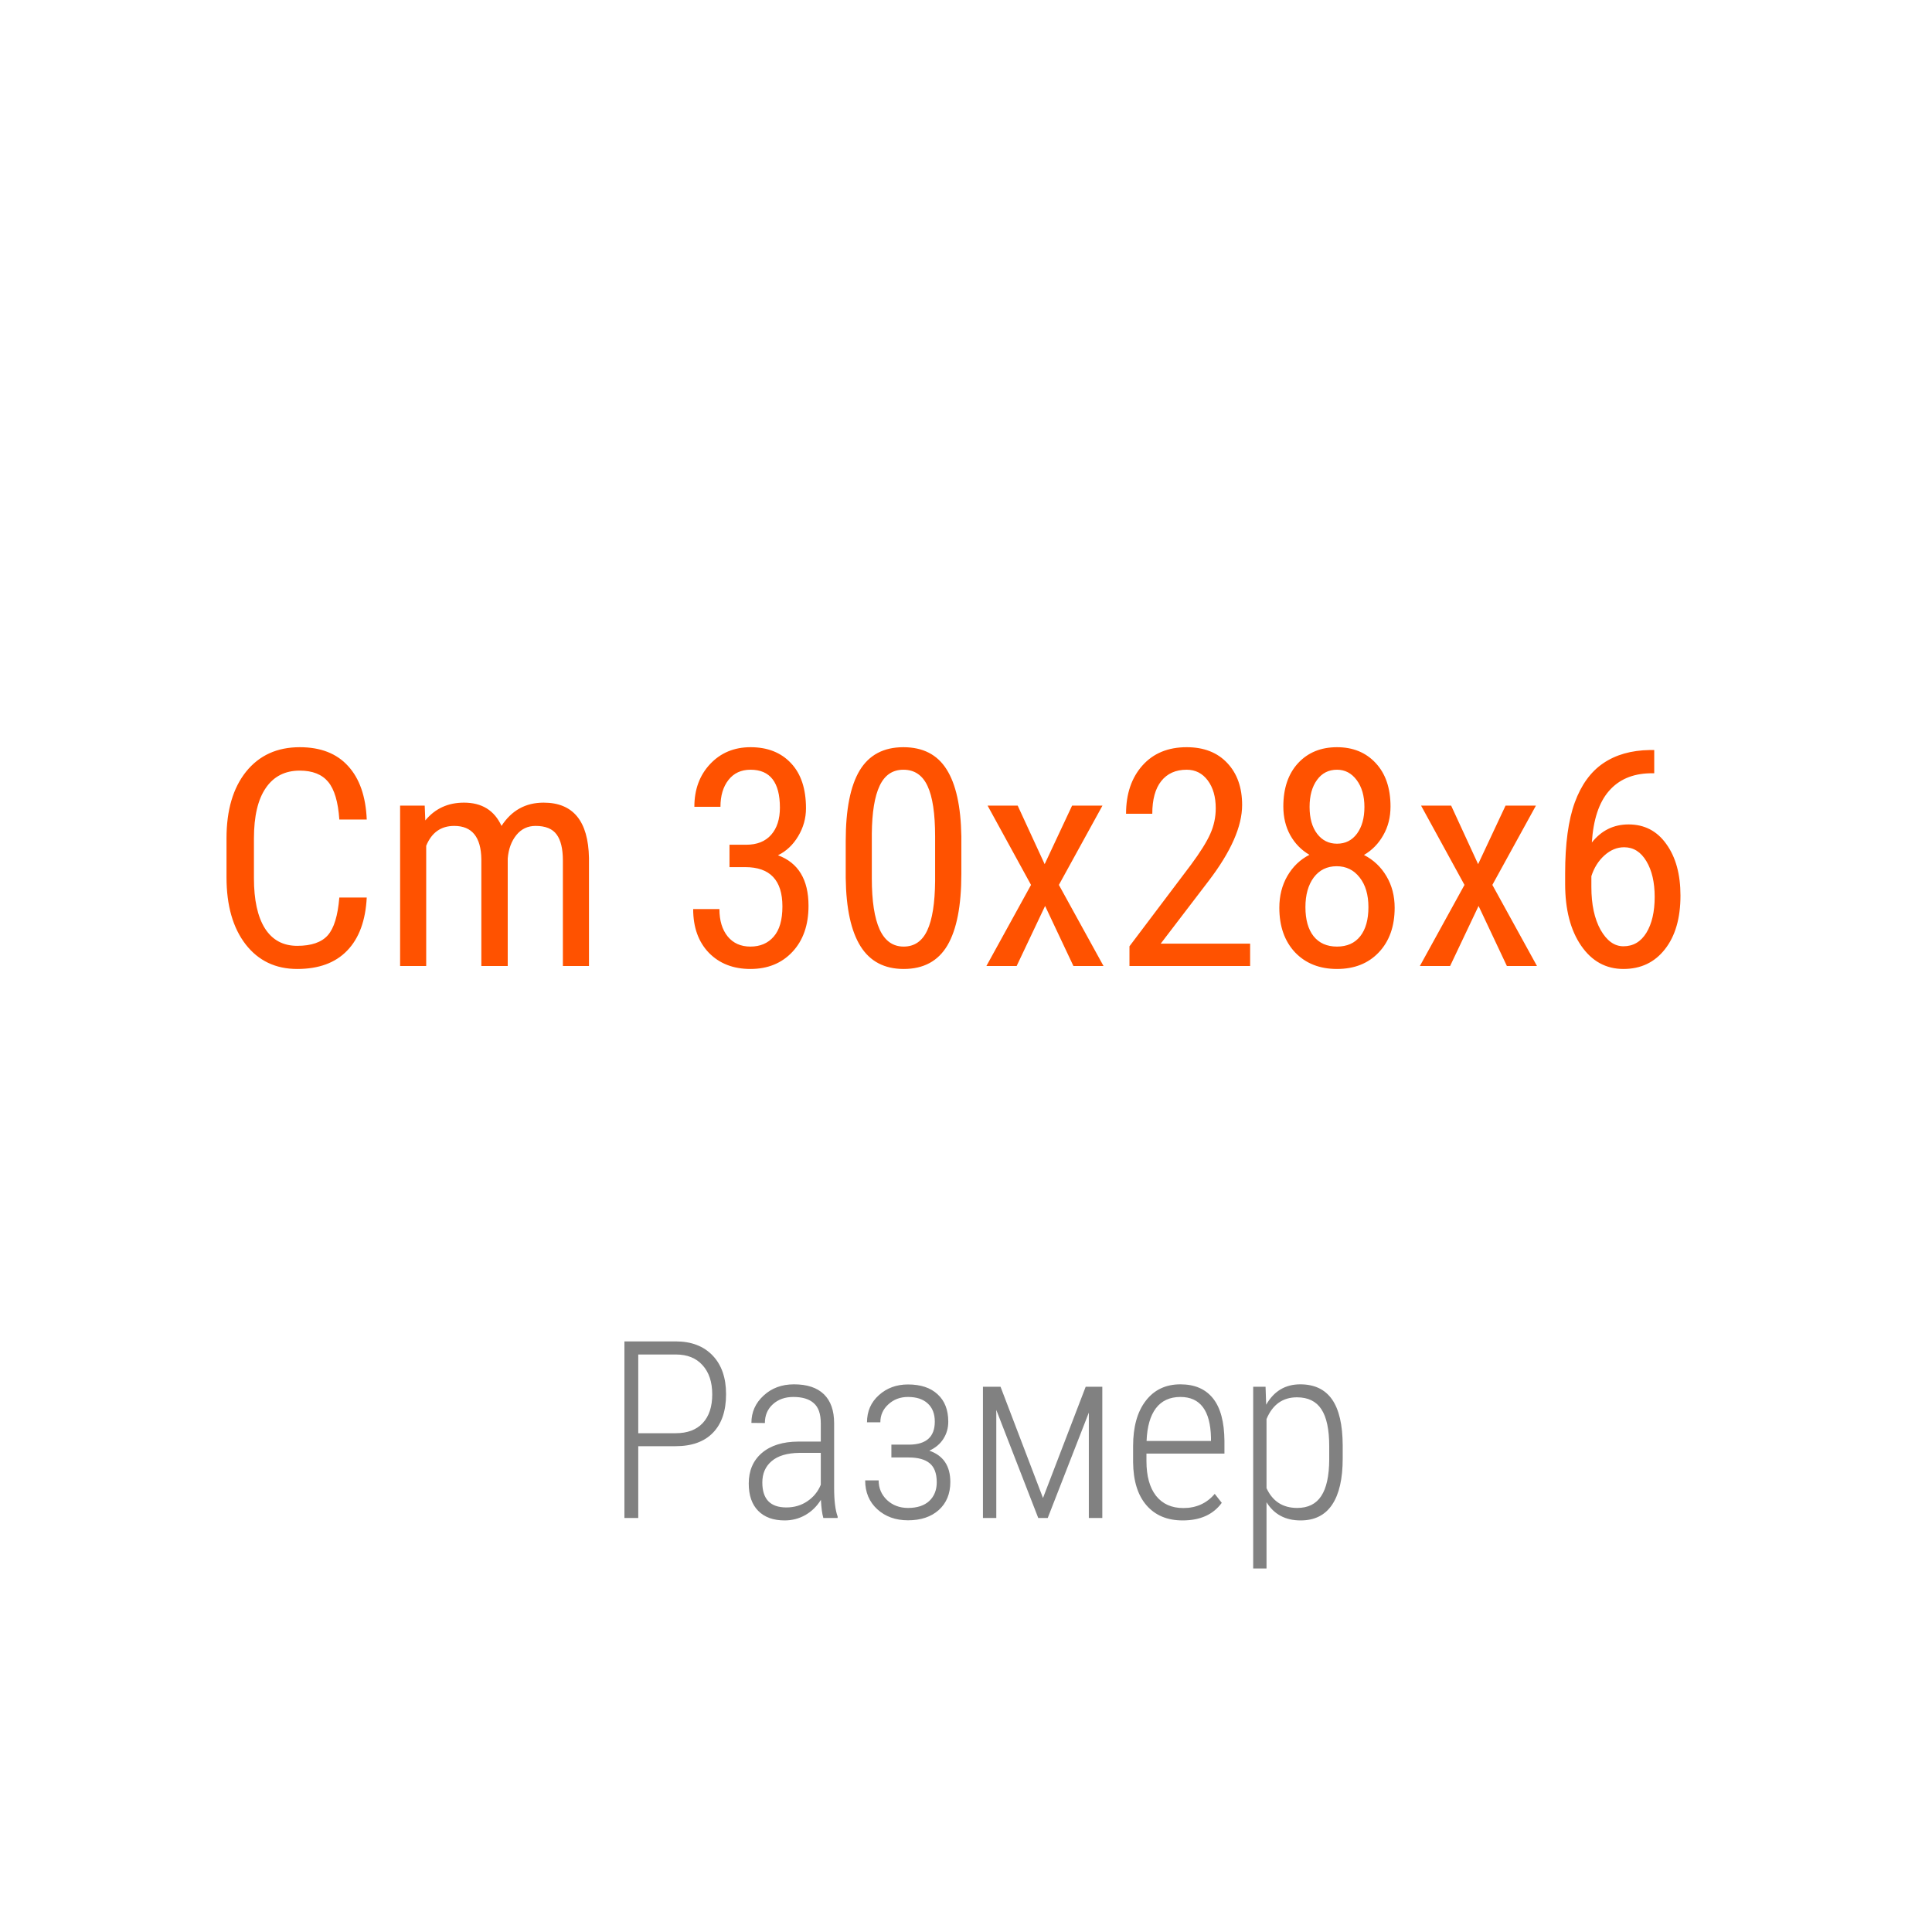 <?xml version="1.0" encoding="UTF-8"?> <svg xmlns="http://www.w3.org/2000/svg" width="140" height="140" viewBox="0 0 140 140" fill="none"><g clip-path="url(#clip0_1534_1904)"><path d="M46.25 104.797V110H45.248V97.203H48.966C50.097 97.203 50.987 97.543 51.638 98.223C52.288 98.902 52.613 99.837 52.613 101.026C52.613 102.239 52.297 103.171 51.664 103.821C51.037 104.472 50.132 104.797 48.948 104.797H46.25ZM46.25 103.856H48.966C49.81 103.856 50.46 103.613 50.917 103.127C51.38 102.635 51.611 101.94 51.611 101.044C51.611 100.147 51.377 99.441 50.908 98.926C50.445 98.41 49.801 98.152 48.975 98.152H46.25V103.856ZM59.662 110C59.574 109.695 59.516 109.256 59.486 108.682C59.193 109.156 58.815 109.525 58.352 109.789C57.895 110.047 57.398 110.176 56.858 110.176C56.038 110.176 55.399 109.944 54.942 109.481C54.485 109.019 54.257 108.359 54.257 107.504C54.257 106.572 54.573 105.834 55.206 105.289C55.845 104.744 56.724 104.469 57.843 104.463H59.477V103.136C59.477 102.456 59.308 101.97 58.968 101.677C58.634 101.378 58.142 101.229 57.491 101.229C56.888 101.229 56.393 101.404 56.006 101.756C55.619 102.107 55.426 102.562 55.426 103.118L54.45 103.109C54.45 102.33 54.743 101.671 55.329 101.132C55.915 100.587 56.65 100.314 57.535 100.314C58.49 100.314 59.214 100.555 59.706 101.035C60.198 101.516 60.444 102.216 60.444 103.136V107.803C60.444 108.734 60.529 109.432 60.699 109.895V110H59.662ZM56.981 109.235C57.556 109.235 58.062 109.086 58.502 108.787C58.947 108.488 59.273 108.09 59.477 107.592V105.28H57.931C57.04 105.292 56.369 105.491 55.918 105.878C55.467 106.259 55.241 106.774 55.241 107.425C55.241 108.632 55.821 109.235 56.981 109.235ZM67.739 103.013C67.739 102.444 67.566 102.005 67.221 101.694C66.881 101.384 66.406 101.229 65.797 101.229C65.234 101.229 64.76 101.407 64.373 101.765C63.986 102.116 63.793 102.55 63.793 103.065H62.826C62.826 102.269 63.113 101.612 63.688 101.097C64.262 100.581 64.965 100.323 65.797 100.323C66.717 100.323 67.432 100.561 67.941 101.035C68.457 101.504 68.715 102.166 68.715 103.021C68.715 103.479 68.598 103.892 68.363 104.261C68.129 104.63 67.789 104.917 67.344 105.122C68.357 105.474 68.864 106.229 68.864 107.39C68.864 108.239 68.586 108.916 68.029 109.42C67.473 109.918 66.728 110.167 65.797 110.167C64.9 110.167 64.159 109.9 63.573 109.367C62.987 108.834 62.694 108.137 62.694 107.275H63.67C63.67 107.838 63.872 108.312 64.276 108.699C64.686 109.08 65.193 109.271 65.797 109.271C66.459 109.271 66.972 109.104 67.335 108.77C67.698 108.43 67.88 107.976 67.88 107.407C67.88 106.774 67.71 106.317 67.37 106.036C67.036 105.755 66.526 105.614 65.841 105.614H64.593V104.683H65.938C67.139 104.659 67.739 104.103 67.739 103.013ZM75.579 108.55L78.673 100.49H79.877V110H78.901V102.362L75.922 110H75.236L72.195 102.169V110H71.228V100.49H72.503L75.579 108.55ZM85.704 110.176C84.585 110.176 83.709 109.81 83.076 109.077C82.443 108.345 82.121 107.302 82.109 105.948V104.788C82.109 103.394 82.414 102.301 83.023 101.51C83.633 100.713 84.471 100.314 85.537 100.314C86.568 100.314 87.353 100.651 87.893 101.325C88.438 101.999 88.716 103.03 88.728 104.419V105.333H83.076V105.869C83.076 106.959 83.308 107.8 83.77 108.392C84.239 108.983 84.898 109.279 85.748 109.279C86.686 109.279 87.444 108.937 88.024 108.251L88.534 108.901C87.913 109.751 86.97 110.176 85.704 110.176ZM85.537 101.229C84.769 101.229 84.178 101.501 83.762 102.046C83.352 102.585 83.126 103.376 83.085 104.419H87.752V104.164C87.705 102.207 86.967 101.229 85.537 101.229ZM97.297 105.693C97.297 107.158 97.042 108.271 96.532 109.033C96.022 109.795 95.261 110.176 94.247 110.176C93.145 110.176 92.322 109.736 91.777 108.857V113.656H90.811V100.49H91.707L91.751 101.791C92.314 100.807 93.137 100.314 94.221 100.314C95.246 100.314 96.014 100.678 96.523 101.404C97.033 102.131 97.291 103.241 97.297 104.735V105.693ZM96.321 104.806C96.321 103.587 96.131 102.69 95.75 102.116C95.375 101.542 94.786 101.255 93.983 101.255C92.952 101.255 92.217 101.779 91.777 102.828V107.838C92.217 108.793 92.958 109.271 94.001 109.271C94.786 109.271 95.366 108.983 95.741 108.409C96.122 107.835 96.315 106.95 96.321 105.755V104.806Z" fill="#2D2D2D" fill-opacity="0.6"></path><path d="M26.576 65.037C26.49 66.713 26.018 67.995 25.158 68.883C24.306 69.771 23.099 70.215 21.538 70.215C19.97 70.215 18.724 69.62 17.8 68.432C16.876 67.236 16.414 65.617 16.414 63.576V60.74C16.414 58.706 16.887 57.099 17.832 55.917C18.785 54.735 20.081 54.145 21.721 54.145C23.232 54.145 24.399 54.599 25.223 55.509C26.053 56.411 26.505 57.704 26.576 59.387H24.589C24.503 58.112 24.234 57.203 23.783 56.658C23.332 56.114 22.645 55.842 21.721 55.842C20.654 55.842 19.834 56.261 19.261 57.099C18.688 57.929 18.401 59.15 18.401 60.762V63.63C18.401 65.213 18.666 66.426 19.196 67.272C19.733 68.117 20.514 68.539 21.538 68.539C22.562 68.539 23.3 68.285 23.751 67.776C24.202 67.268 24.481 66.355 24.589 65.037H26.576ZM30.776 58.377L30.819 59.451C31.528 58.592 32.463 58.162 33.623 58.162C34.919 58.162 35.825 58.724 36.341 59.849C37.071 58.724 38.088 58.162 39.392 58.162C41.533 58.162 42.629 59.498 42.679 62.169V70H40.788V62.352C40.788 61.507 40.638 60.88 40.337 60.472C40.036 60.056 39.528 59.849 38.812 59.849C38.239 59.849 37.773 60.071 37.415 60.515C37.057 60.959 36.849 61.524 36.792 62.212V70H34.88V62.266C34.858 60.654 34.203 59.849 32.914 59.849C31.954 59.849 31.278 60.328 30.884 61.288V70H28.993V58.377H30.776ZM52.862 61.213H54.076C54.857 61.213 55.458 60.973 55.881 60.493C56.303 60.013 56.515 59.358 56.515 58.527C56.515 56.694 55.806 55.777 54.388 55.777C53.707 55.777 53.174 56.024 52.787 56.519C52.4 57.013 52.207 57.661 52.207 58.463H50.316C50.316 57.21 50.696 56.178 51.455 55.369C52.221 54.553 53.199 54.145 54.388 54.145C55.62 54.145 56.597 54.531 57.32 55.305C58.044 56.071 58.405 57.16 58.405 58.57C58.405 59.294 58.215 59.97 57.836 60.601C57.464 61.224 56.977 61.682 56.375 61.976C57.85 62.52 58.588 63.741 58.588 65.639C58.588 67.035 58.198 68.149 57.417 68.98C56.644 69.803 55.63 70.215 54.377 70.215C53.138 70.215 52.135 69.825 51.369 69.044C50.61 68.256 50.23 67.2 50.23 65.875H52.132C52.132 66.706 52.332 67.368 52.733 67.862C53.134 68.349 53.682 68.593 54.377 68.593C55.086 68.593 55.648 68.353 56.063 67.873C56.486 67.393 56.697 66.663 56.697 65.682C56.697 63.784 55.798 62.835 54.001 62.835H52.862V61.213ZM69.663 63.329C69.663 65.635 69.326 67.361 68.653 68.507C67.98 69.645 66.924 70.215 65.484 70.215C64.088 70.215 63.046 69.667 62.358 68.571C61.671 67.476 61.313 65.829 61.284 63.63V60.944C61.284 58.66 61.621 56.955 62.294 55.831C62.974 54.707 64.031 54.145 65.463 54.145C66.874 54.145 67.916 54.678 68.589 55.745C69.269 56.812 69.627 58.427 69.663 60.59V63.329ZM67.762 60.611C67.762 58.957 67.579 57.74 67.214 56.959C66.849 56.171 66.265 55.777 65.463 55.777C64.682 55.777 64.109 56.164 63.744 56.938C63.379 57.704 63.189 58.864 63.175 60.418V63.641C63.175 65.288 63.365 66.527 63.744 67.357C64.124 68.181 64.704 68.593 65.484 68.593C66.258 68.593 66.827 68.203 67.192 67.422C67.558 66.641 67.747 65.449 67.762 63.845V60.611ZM75.7 62.62L77.688 58.377H79.89L76.731 64.124L79.965 70H77.784L75.732 65.649L73.67 70H71.478L74.712 64.124L71.564 58.377H73.745L75.7 62.62ZM90.589 70H81.845V68.571L86.303 62.663C86.976 61.754 87.441 61.009 87.699 60.429C87.964 59.842 88.097 59.222 88.097 58.57C88.097 57.74 87.903 57.066 87.517 56.551C87.13 56.035 86.621 55.777 85.991 55.777C85.196 55.777 84.58 56.053 84.144 56.605C83.714 57.149 83.499 57.937 83.499 58.968H81.598C81.598 57.528 81.992 56.365 82.779 55.477C83.567 54.589 84.638 54.145 85.991 54.145C87.237 54.145 88.218 54.528 88.935 55.294C89.651 56.053 90.009 57.066 90.009 58.334C90.009 59.881 89.203 61.711 87.592 63.823L84.111 68.378H90.589V70ZM100.762 58.441C100.762 59.222 100.586 59.917 100.235 60.525C99.892 61.134 99.426 61.61 98.839 61.954C99.534 62.312 100.078 62.828 100.472 63.501C100.866 64.167 101.062 64.926 101.062 65.778C101.062 67.125 100.679 68.203 99.913 69.012C99.154 69.814 98.144 70.215 96.884 70.215C95.623 70.215 94.61 69.814 93.844 69.012C93.085 68.203 92.705 67.125 92.705 65.778C92.705 64.919 92.898 64.153 93.285 63.48C93.679 62.799 94.213 62.287 94.886 61.943C94.299 61.6 93.837 61.127 93.5 60.525C93.163 59.917 92.995 59.222 92.995 58.441C92.995 57.124 93.35 56.078 94.059 55.305C94.775 54.531 95.716 54.145 96.884 54.145C98.044 54.145 98.978 54.528 99.688 55.294C100.404 56.06 100.762 57.109 100.762 58.441ZM99.161 65.735C99.161 64.84 98.95 64.124 98.527 63.587C98.105 63.043 97.55 62.77 96.862 62.77C96.16 62.77 95.606 63.043 95.197 63.587C94.796 64.131 94.596 64.847 94.596 65.735C94.596 66.638 94.793 67.34 95.186 67.841C95.588 68.342 96.153 68.593 96.884 68.593C97.614 68.593 98.176 68.342 98.57 67.841C98.964 67.34 99.161 66.638 99.161 65.735ZM98.871 58.474C98.871 57.679 98.685 57.031 98.312 56.529C97.94 56.028 97.464 55.777 96.884 55.777C96.275 55.777 95.792 56.024 95.434 56.519C95.076 57.013 94.897 57.664 94.897 58.474C94.897 59.29 95.079 59.938 95.444 60.418C95.81 60.898 96.289 61.138 96.884 61.138C97.493 61.138 97.976 60.894 98.334 60.407C98.692 59.92 98.871 59.276 98.871 58.474ZM107.11 62.62L109.098 58.377H111.3L108.142 64.124L111.375 70H109.194L107.143 65.649L105.08 70H102.889L106.122 64.124L102.975 58.377H105.155L107.11 62.62ZM119.872 54.349V56.035H119.561C118.293 56.064 117.301 56.493 116.585 57.324C115.869 58.148 115.457 59.39 115.35 61.052C116.044 60.178 116.932 59.741 118.014 59.741C119.167 59.741 120.08 60.217 120.753 61.17C121.433 62.115 121.773 63.358 121.773 64.897C121.773 66.537 121.397 67.834 120.646 68.786C119.901 69.739 118.898 70.215 117.638 70.215C116.37 70.215 115.35 69.653 114.576 68.528C113.803 67.404 113.416 65.911 113.416 64.049V63.286C113.416 61.138 113.649 59.426 114.114 58.151C114.58 56.877 115.264 55.931 116.166 55.315C117.076 54.692 118.203 54.37 119.55 54.349H119.872ZM117.691 61.395C117.176 61.395 116.7 61.592 116.263 61.986C115.826 62.38 115.511 62.882 115.317 63.49V64.274C115.317 65.542 115.539 66.577 115.983 67.379C116.435 68.174 116.986 68.571 117.638 68.571C118.347 68.571 118.902 68.245 119.303 67.594C119.704 66.935 119.904 66.068 119.904 64.994C119.904 63.934 119.704 63.071 119.303 62.405C118.902 61.732 118.365 61.395 117.691 61.395Z" fill="#FF5200"></path></g><defs><clipPath id="clip0_1534_1904"><rect width="140" height="140" fill="white"></rect></clipPath></defs></svg> 